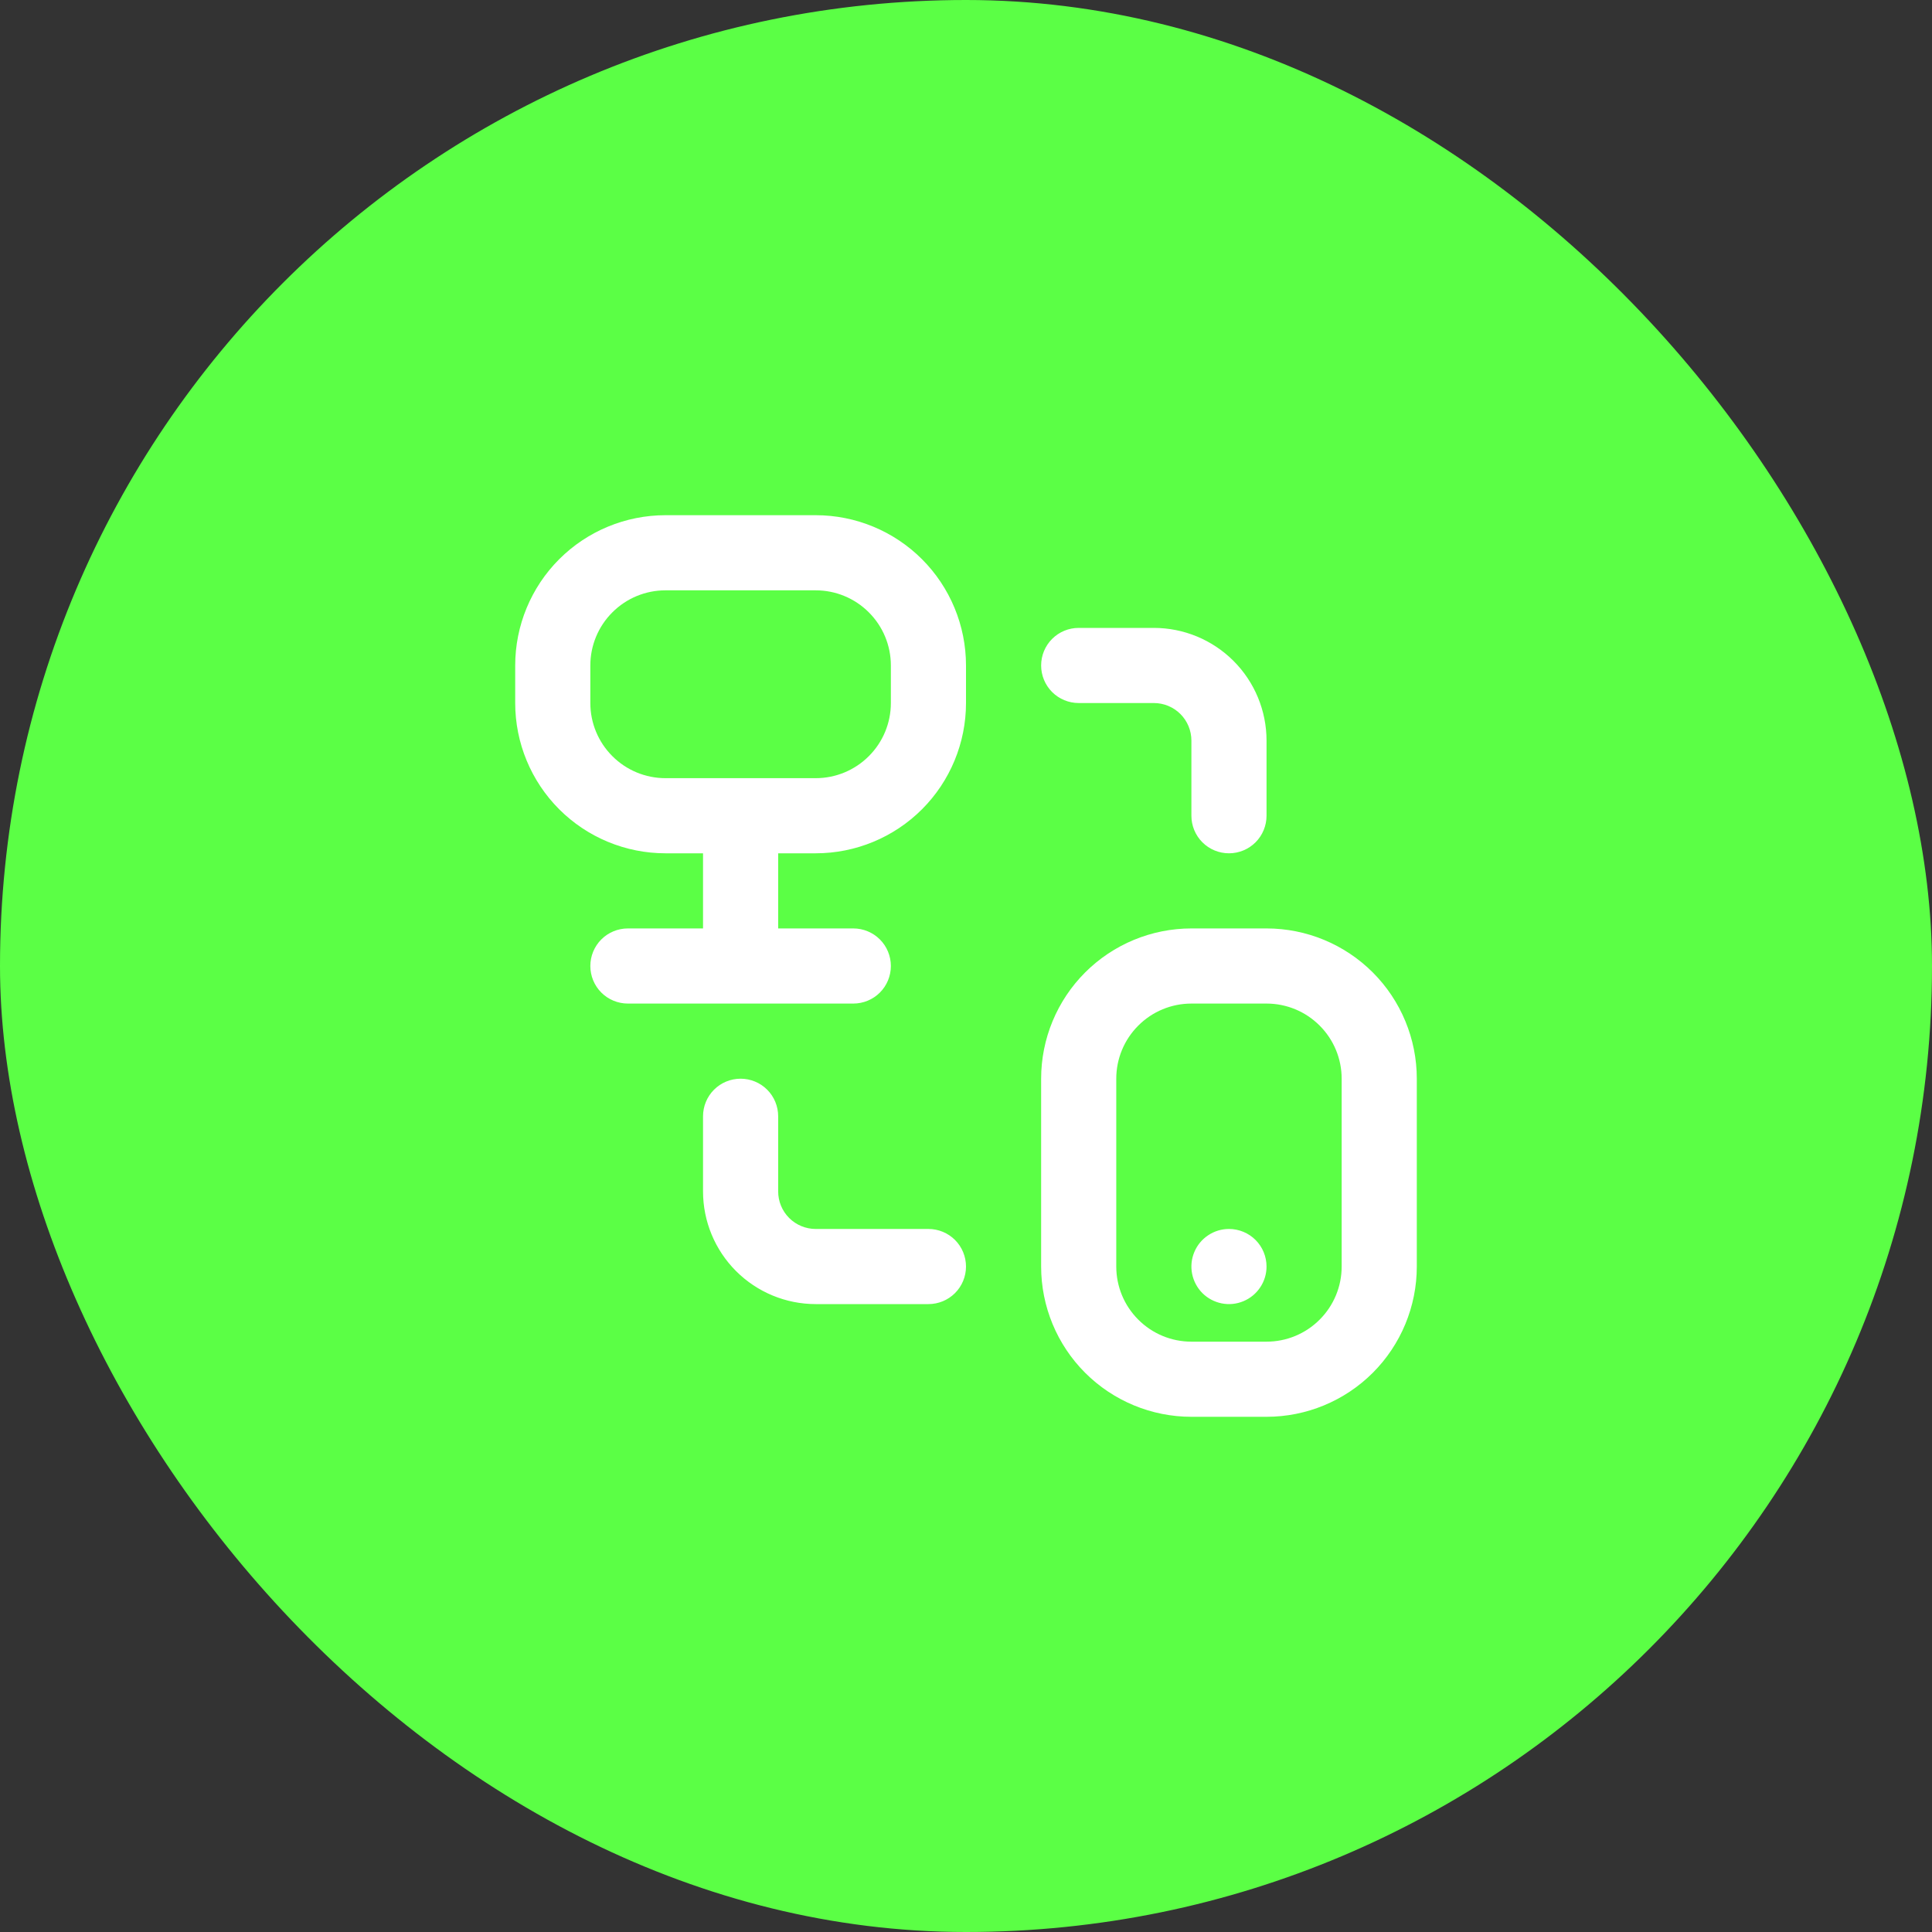 <svg width="45" height="45" viewBox="0 0 45 45" fill="none" xmlns="http://www.w3.org/2000/svg">
<rect x="0" y="0" width="45" height="45" fill="#333333" stroke="none"/>
<rect width="45" height="45" rx="22.5" fill="#5BFF45"/>
<path d="M19 12H15.5C14.572 12 13.681 12.369 13.025 13.025C12.369 13.681 12 14.572 12 15.5V16.375C12 17.303 12.369 18.194 13.025 18.85C13.681 19.506 14.572 19.875 15.5 19.875H16.375V21.625H14.625C14.393 21.625 14.17 21.717 14.006 21.881C13.842 22.045 13.75 22.268 13.75 22.5C13.75 22.732 13.842 22.955 14.006 23.119C14.17 23.283 14.393 23.375 14.625 23.375H19.875C20.107 23.375 20.33 23.283 20.494 23.119C20.658 22.955 20.75 22.732 20.75 22.5C20.75 22.268 20.658 22.045 20.494 21.881C20.33 21.717 20.107 21.625 19.875 21.625H18.125V19.875H19C19.928 19.875 20.819 19.506 21.475 18.85C22.131 18.194 22.5 17.303 22.5 16.375V15.5C22.5 14.572 22.131 13.681 21.475 13.025C20.819 12.369 19.928 12 19 12ZM20.75 16.375C20.75 16.839 20.566 17.284 20.237 17.612C19.909 17.941 19.464 18.125 19 18.125H15.5C15.036 18.125 14.591 17.941 14.263 17.612C13.934 17.284 13.75 16.839 13.75 16.375V15.5C13.75 15.036 13.934 14.591 14.263 14.263C14.591 13.934 15.036 13.75 15.5 13.75H19C19.464 13.75 19.909 13.934 20.237 14.263C20.566 14.591 20.75 15.036 20.75 15.5V16.375ZM29.5 21.625H27.75C26.822 21.625 25.931 21.994 25.275 22.65C24.619 23.306 24.25 24.197 24.25 25.125V29.5C24.25 30.428 24.619 31.319 25.275 31.975C25.931 32.631 26.822 33 27.75 33H29.5C30.428 33 31.319 32.631 31.975 31.975C32.631 31.319 33 30.428 33 29.5V25.125C33 24.197 32.631 23.306 31.975 22.65C31.319 21.994 30.428 21.625 29.5 21.625ZM31.25 29.5C31.25 29.964 31.066 30.409 30.737 30.737C30.409 31.066 29.964 31.25 29.5 31.25H27.75C27.286 31.25 26.841 31.066 26.513 30.737C26.184 30.409 26 29.964 26 29.5V25.125C26 24.661 26.184 24.216 26.513 23.888C26.841 23.559 27.286 23.375 27.75 23.375H29.5C29.964 23.375 30.409 23.559 30.737 23.888C31.066 24.216 31.25 24.661 31.25 25.125V29.5ZM24.25 15.5C24.25 15.268 24.342 15.045 24.506 14.881C24.67 14.717 24.893 14.625 25.125 14.625H26.875C27.571 14.625 28.239 14.902 28.731 15.394C29.223 15.886 29.5 16.554 29.5 17.25V19C29.5 19.232 29.408 19.455 29.244 19.619C29.08 19.783 28.857 19.875 28.625 19.875C28.393 19.875 28.17 19.783 28.006 19.619C27.842 19.455 27.75 19.232 27.75 19V17.25C27.75 17.018 27.658 16.795 27.494 16.631C27.33 16.467 27.107 16.375 26.875 16.375H25.125C24.893 16.375 24.67 16.283 24.506 16.119C24.342 15.955 24.25 15.732 24.25 15.5ZM22.5 29.5C22.5 29.732 22.408 29.955 22.244 30.119C22.08 30.283 21.857 30.375 21.625 30.375H19C18.304 30.375 17.636 30.098 17.144 29.606C16.652 29.114 16.375 28.446 16.375 27.75V26C16.375 25.768 16.467 25.545 16.631 25.381C16.795 25.217 17.018 25.125 17.25 25.125C17.482 25.125 17.705 25.217 17.869 25.381C18.033 25.545 18.125 25.768 18.125 26V27.75C18.125 27.982 18.217 28.205 18.381 28.369C18.545 28.533 18.768 28.625 19 28.625H21.625C21.857 28.625 22.08 28.717 22.244 28.881C22.408 29.045 22.5 29.268 22.5 29.5ZM29.5 29.5C29.5 29.673 29.449 29.842 29.352 29.986C29.256 30.13 29.12 30.242 28.96 30.308C28.8 30.375 28.624 30.392 28.454 30.358C28.285 30.324 28.129 30.241 28.006 30.119C27.884 29.996 27.801 29.84 27.767 29.671C27.733 29.501 27.75 29.325 27.817 29.165C27.883 29.005 27.995 28.869 28.139 28.773C28.283 28.676 28.452 28.625 28.625 28.625C28.857 28.625 29.08 28.717 29.244 28.881C29.408 29.045 29.5 29.268 29.5 29.5Z" fill="white"/>
</svg>
